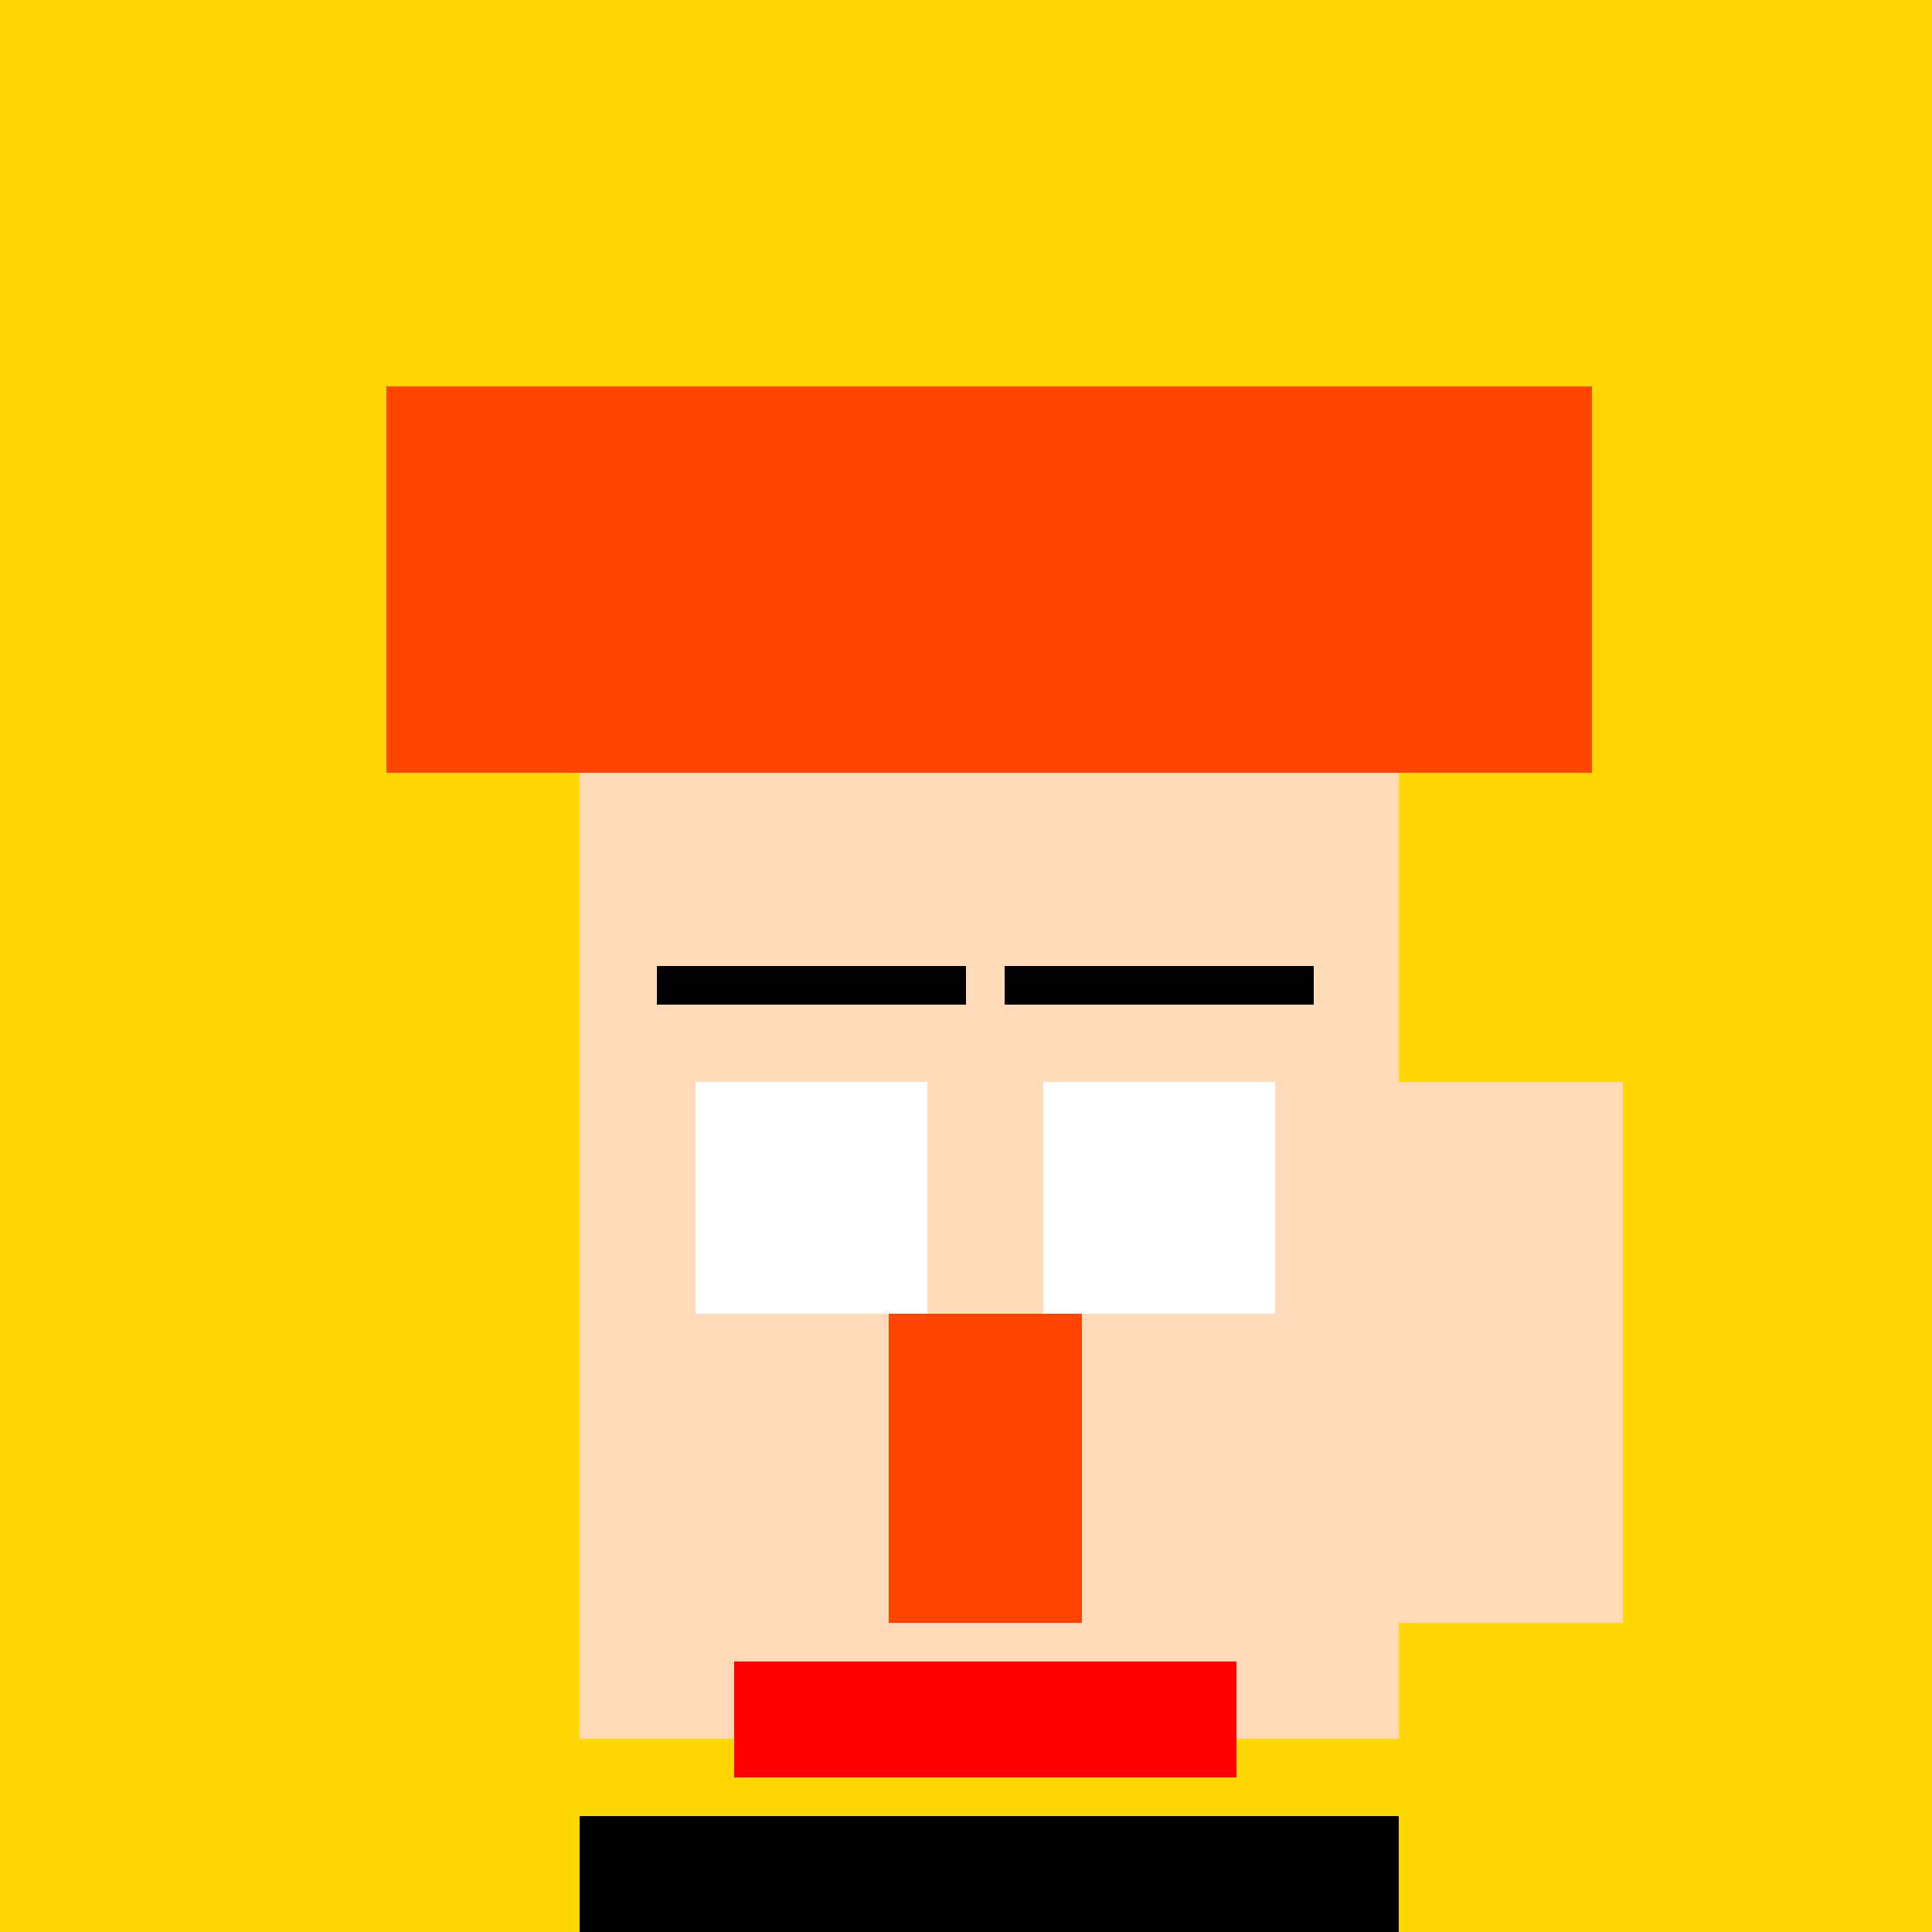 <!--

Generated by DrawGPT.
Free, open source, AI generated images in SVG, PNG, and HTML Canvas format.
https://drawgpt.ai

Created: 2023-09-27T06:43:45.400Z
Link: https://drawgpt.ai/prompt/99948/

-->
<svg xmlns="http://www.w3.org/2000/svg" xmlns:xlink="http://www.w3.org/1999/xlink" width="500" height="500"><defs/><g><rect fill="#FFD700" stroke="none" x="0" y="0" width="512" height="512"/><rect fill="#FF4500" stroke="none" x="100" y="100" width="312" height="100"/><rect fill="#FFDAB9" stroke="none" x="150" y="200" width="212" height="250"/><rect fill="#FFFFFF" stroke="none" x="180" y="280" width="60" height="60"/><rect fill="#FFFFFF" stroke="none" x="270" y="280" width="60" height="60"/><rect fill="#000000" stroke="none" x="170" y="250" width="80" height="10"/><rect fill="#000000" stroke="none" x="260" y="250" width="80" height="10"/><rect fill="#FF4500" stroke="none" x="230" y="340" width="50" height="80"/><rect fill="#FF0000" stroke="none" x="190" y="430" width="130" height="30"/><rect fill="#0000FF" stroke="none" x="220" y="470" width="70" height="30"/><rect fill="#000000" stroke="none" x="150" y="470" width="212" height="40"/><rect fill="#FFDAB9" stroke="none" x="360" y="280" width="60" height="140"/></g></svg>
